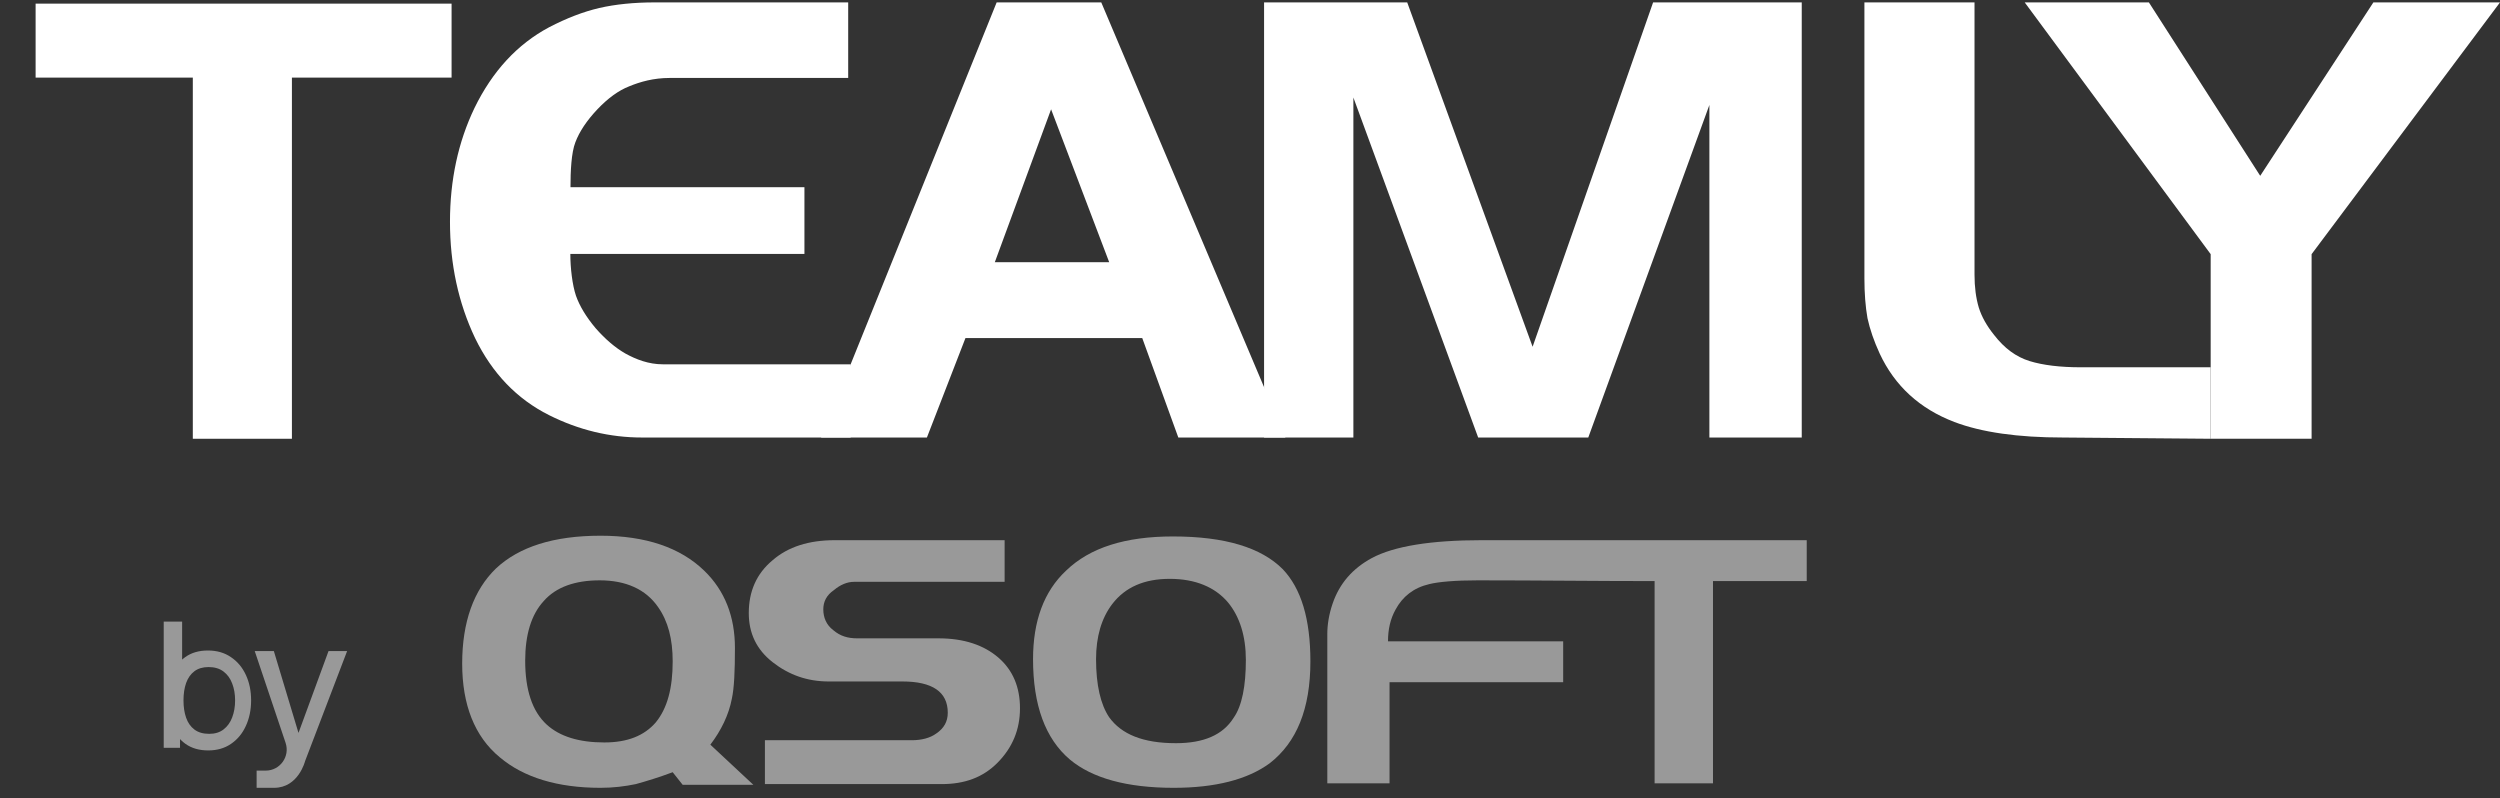<svg width="119" height="38" viewBox="0 0 119 38" fill="none" xmlns="http://www.w3.org/2000/svg">
<rect x="0" y="0" width="119" height="38" fill="#333333" stroke="none"/>
<path d="M21.495 3.694H13.895V20.885H9.178V3.694H1.695V0.173H21.495V3.694Z" fill="white"/>
<path d="M40.491 20.826H30.562C29.028 20.826 27.553 20.471 26.136 19.761C24.603 18.992 23.428 17.769 22.613 16.092C21.817 14.415 21.419 12.571 21.419 10.559C21.419 8.567 21.808 6.762 22.584 5.144C23.438 3.389 24.622 2.107 26.136 1.298C26.971 0.864 27.767 0.558 28.524 0.381C29.3 0.203 30.183 0.114 31.173 0.114H40.374V3.711H36.123H31.872C31.115 3.711 30.474 3.892 29.95 4.109C29.446 4.306 28.941 4.671 28.436 5.203C27.932 5.736 27.582 6.259 27.388 6.772C27.194 7.265 27.155 8.161 27.155 8.91H38.291V12.086H27.148C27.148 12.756 27.243 13.567 27.417 14.08C27.592 14.573 27.902 15.086 28.349 15.619C28.815 16.151 29.29 16.555 29.776 16.832C30.28 17.108 30.872 17.341 31.552 17.341H40.491V20.826Z" fill="white"/>
<path d="M61.184 20.826H56.088L54.371 16.092H45.956L44.121 20.826H39.084L47.441 0.114H52.42L61.184 20.826ZM52.798 12.482L50.032 5.203L47.353 12.482H52.798Z" fill="white"/>
<path d="M85.763 20.826H81.367V4.996L75.602 20.826H70.361L64.421 4.641V20.826H60.17V0.114H66.983L72.952 16.506L78.688 0.114H85.763V20.826Z" fill="white"/>
<path d="M105.228 20.885L98.209 20.826C96.054 20.826 94.327 20.58 93.026 20.086C91.376 19.455 90.192 18.37 89.474 16.832C89.202 16.24 89.008 15.678 88.892 15.145C88.795 14.593 88.746 13.962 88.746 13.252V0.114H93.987V13.074C93.987 13.666 94.055 14.188 94.191 14.642C94.327 15.076 94.569 15.51 94.919 15.944C95.404 16.575 95.967 16.989 96.608 17.187C97.248 17.384 98.063 17.483 99.053 17.483H105.228V20.885Z" fill="white"/>
<path d="M119 0.114L110.032 12.098V20.885H105.228V12.098L96.376 0.114H102.287L107.586 8.369L112.973 0.114H119Z" fill="white"/>
<path fill-rule="evenodd" clip-rule="evenodd" d="M35.861 37.358H32.496L32.02 36.757C31.362 37.004 30.777 37.181 30.265 37.323C29.753 37.429 29.204 37.5 28.583 37.5C26.535 37.5 24.926 37.004 23.792 36.049C22.585 35.057 22 33.535 22 31.588C22 29.606 22.549 28.084 23.609 27.058C24.706 26.031 26.352 25.5 28.583 25.5C30.741 25.5 32.386 26.066 33.52 27.164C34.507 28.119 34.983 29.358 34.983 30.845C34.983 31.942 34.946 32.757 34.837 33.252C34.69 34.031 34.325 34.774 33.812 35.447L35.861 37.358ZM32.02 31.482C32.02 30.42 31.801 29.571 31.326 28.898C30.741 28.049 29.79 27.624 28.546 27.624C27.376 27.624 26.462 27.942 25.877 28.615C25.291 29.252 24.999 30.208 24.999 31.447C24.999 32.827 25.328 33.854 26.023 34.491C26.645 35.057 27.559 35.341 28.766 35.341C29.863 35.341 30.667 35.022 31.216 34.385C31.765 33.712 32.02 32.757 32.02 31.482Z" fill="white" fill-opacity="0.5"/>
<path fill-rule="evenodd" clip-rule="evenodd" d="M48.551 33.713C48.551 34.739 48.186 35.589 47.491 36.297C46.796 37.005 45.918 37.323 44.821 37.323H36.41V35.235H43.395C43.87 35.235 44.272 35.129 44.565 34.916C44.931 34.668 45.114 34.35 45.114 33.925C45.114 32.934 44.382 32.438 42.956 32.438H39.445C38.421 32.438 37.543 32.12 36.775 31.518C36.007 30.916 35.642 30.137 35.642 29.182C35.642 28.155 36.007 27.306 36.775 26.668C37.507 26.031 38.494 25.713 39.738 25.713H47.82V27.695H40.652C40.323 27.695 39.994 27.837 39.701 28.084C39.335 28.332 39.189 28.651 39.189 29.005C39.189 29.394 39.335 29.748 39.664 29.996C39.994 30.279 40.359 30.385 40.798 30.385H44.675C45.882 30.385 46.832 30.704 47.527 31.306C48.222 31.907 48.551 32.721 48.551 33.713Z" fill="white" fill-opacity="0.5"/>
<path fill-rule="evenodd" clip-rule="evenodd" d="M62.375 31.482C62.375 33.748 61.717 35.34 60.437 36.332C59.376 37.11 57.84 37.5 55.865 37.5C53.635 37.5 51.989 37.04 50.928 36.155C49.758 35.163 49.173 33.571 49.173 31.376C49.173 29.571 49.685 28.155 50.745 27.163C51.879 26.066 53.561 25.535 55.829 25.535C58.316 25.535 60.035 26.066 61.059 27.093C61.936 28.013 62.375 29.464 62.375 31.482ZM59.303 31.411C59.303 30.279 59.011 29.358 58.462 28.686C57.84 27.942 56.889 27.553 55.682 27.553C54.476 27.553 53.561 27.942 52.94 28.756C52.428 29.429 52.172 30.314 52.172 31.376C52.172 32.615 52.391 33.535 52.793 34.137C53.379 34.951 54.403 35.376 55.975 35.376C57.292 35.376 58.206 34.986 58.718 34.172C59.12 33.606 59.303 32.65 59.303 31.411Z" fill="white" fill-opacity="0.5"/>
<path fill-rule="evenodd" clip-rule="evenodd" d="M74.407 32.474H66.142V37.288H63.18V30.173C63.18 29.748 63.253 29.253 63.436 28.721C63.765 27.766 64.386 27.058 65.301 26.562C66.361 25.996 68.117 25.713 70.531 25.713C75.687 25.713 80.844 25.713 86 25.713V27.66H81.538V37.288H78.759V27.66C75.906 27.66 73.2 27.624 70.348 27.624C69.251 27.624 68.483 27.695 68.044 27.801C67.276 27.978 66.764 28.403 66.434 29.005C66.178 29.465 66.069 29.96 66.069 30.527H74.407V32.474Z" fill="white" fill-opacity="0.5"/>
<path d="M9.912 35.72C9.481 35.72 9.12 35.616 8.828 35.407C8.536 35.196 8.315 34.911 8.164 34.552C8.014 34.193 7.939 33.788 7.939 33.338C7.939 32.887 8.013 32.482 8.16 32.124C8.31 31.765 8.53 31.483 8.819 31.277C9.111 31.068 9.47 30.964 9.896 30.964C10.319 30.964 10.683 31.068 10.989 31.277C11.298 31.483 11.535 31.765 11.702 32.124C11.869 32.48 11.953 32.884 11.953 33.338C11.953 33.788 11.869 34.194 11.702 34.556C11.538 34.915 11.303 35.199 10.997 35.407C10.694 35.616 10.332 35.72 9.912 35.72ZM7.793 35.595V29.587H8.669V32.353H8.569V35.595H7.793ZM9.956 34.931C10.234 34.931 10.464 34.861 10.644 34.719C10.828 34.577 10.964 34.386 11.053 34.147C11.145 33.905 11.191 33.635 11.191 33.338C11.191 33.043 11.145 32.776 11.053 32.537C10.964 32.297 10.827 32.107 10.64 31.965C10.454 31.823 10.216 31.752 9.927 31.752C9.654 31.752 9.429 31.819 9.251 31.953C9.076 32.086 8.945 32.272 8.859 32.512C8.775 32.751 8.734 33.026 8.734 33.338C8.734 33.649 8.775 33.925 8.859 34.164C8.942 34.403 9.074 34.591 9.255 34.727C9.436 34.863 9.67 34.931 9.956 34.931Z" fill="white" fill-opacity="0.5"/>
<path d="M12.215 37.5V36.681H12.647C13.33 36.681 13.812 36.01 13.595 35.362L12.125 30.991H13.035L14.208 34.887L15.638 30.991H16.523L14.522 36.228C14.522 36.228 14.208 37.5 13.045 37.5C11.883 37.5 12.215 37.5 12.215 37.5Z" fill="white" fill-opacity="0.5"/>
</svg>
